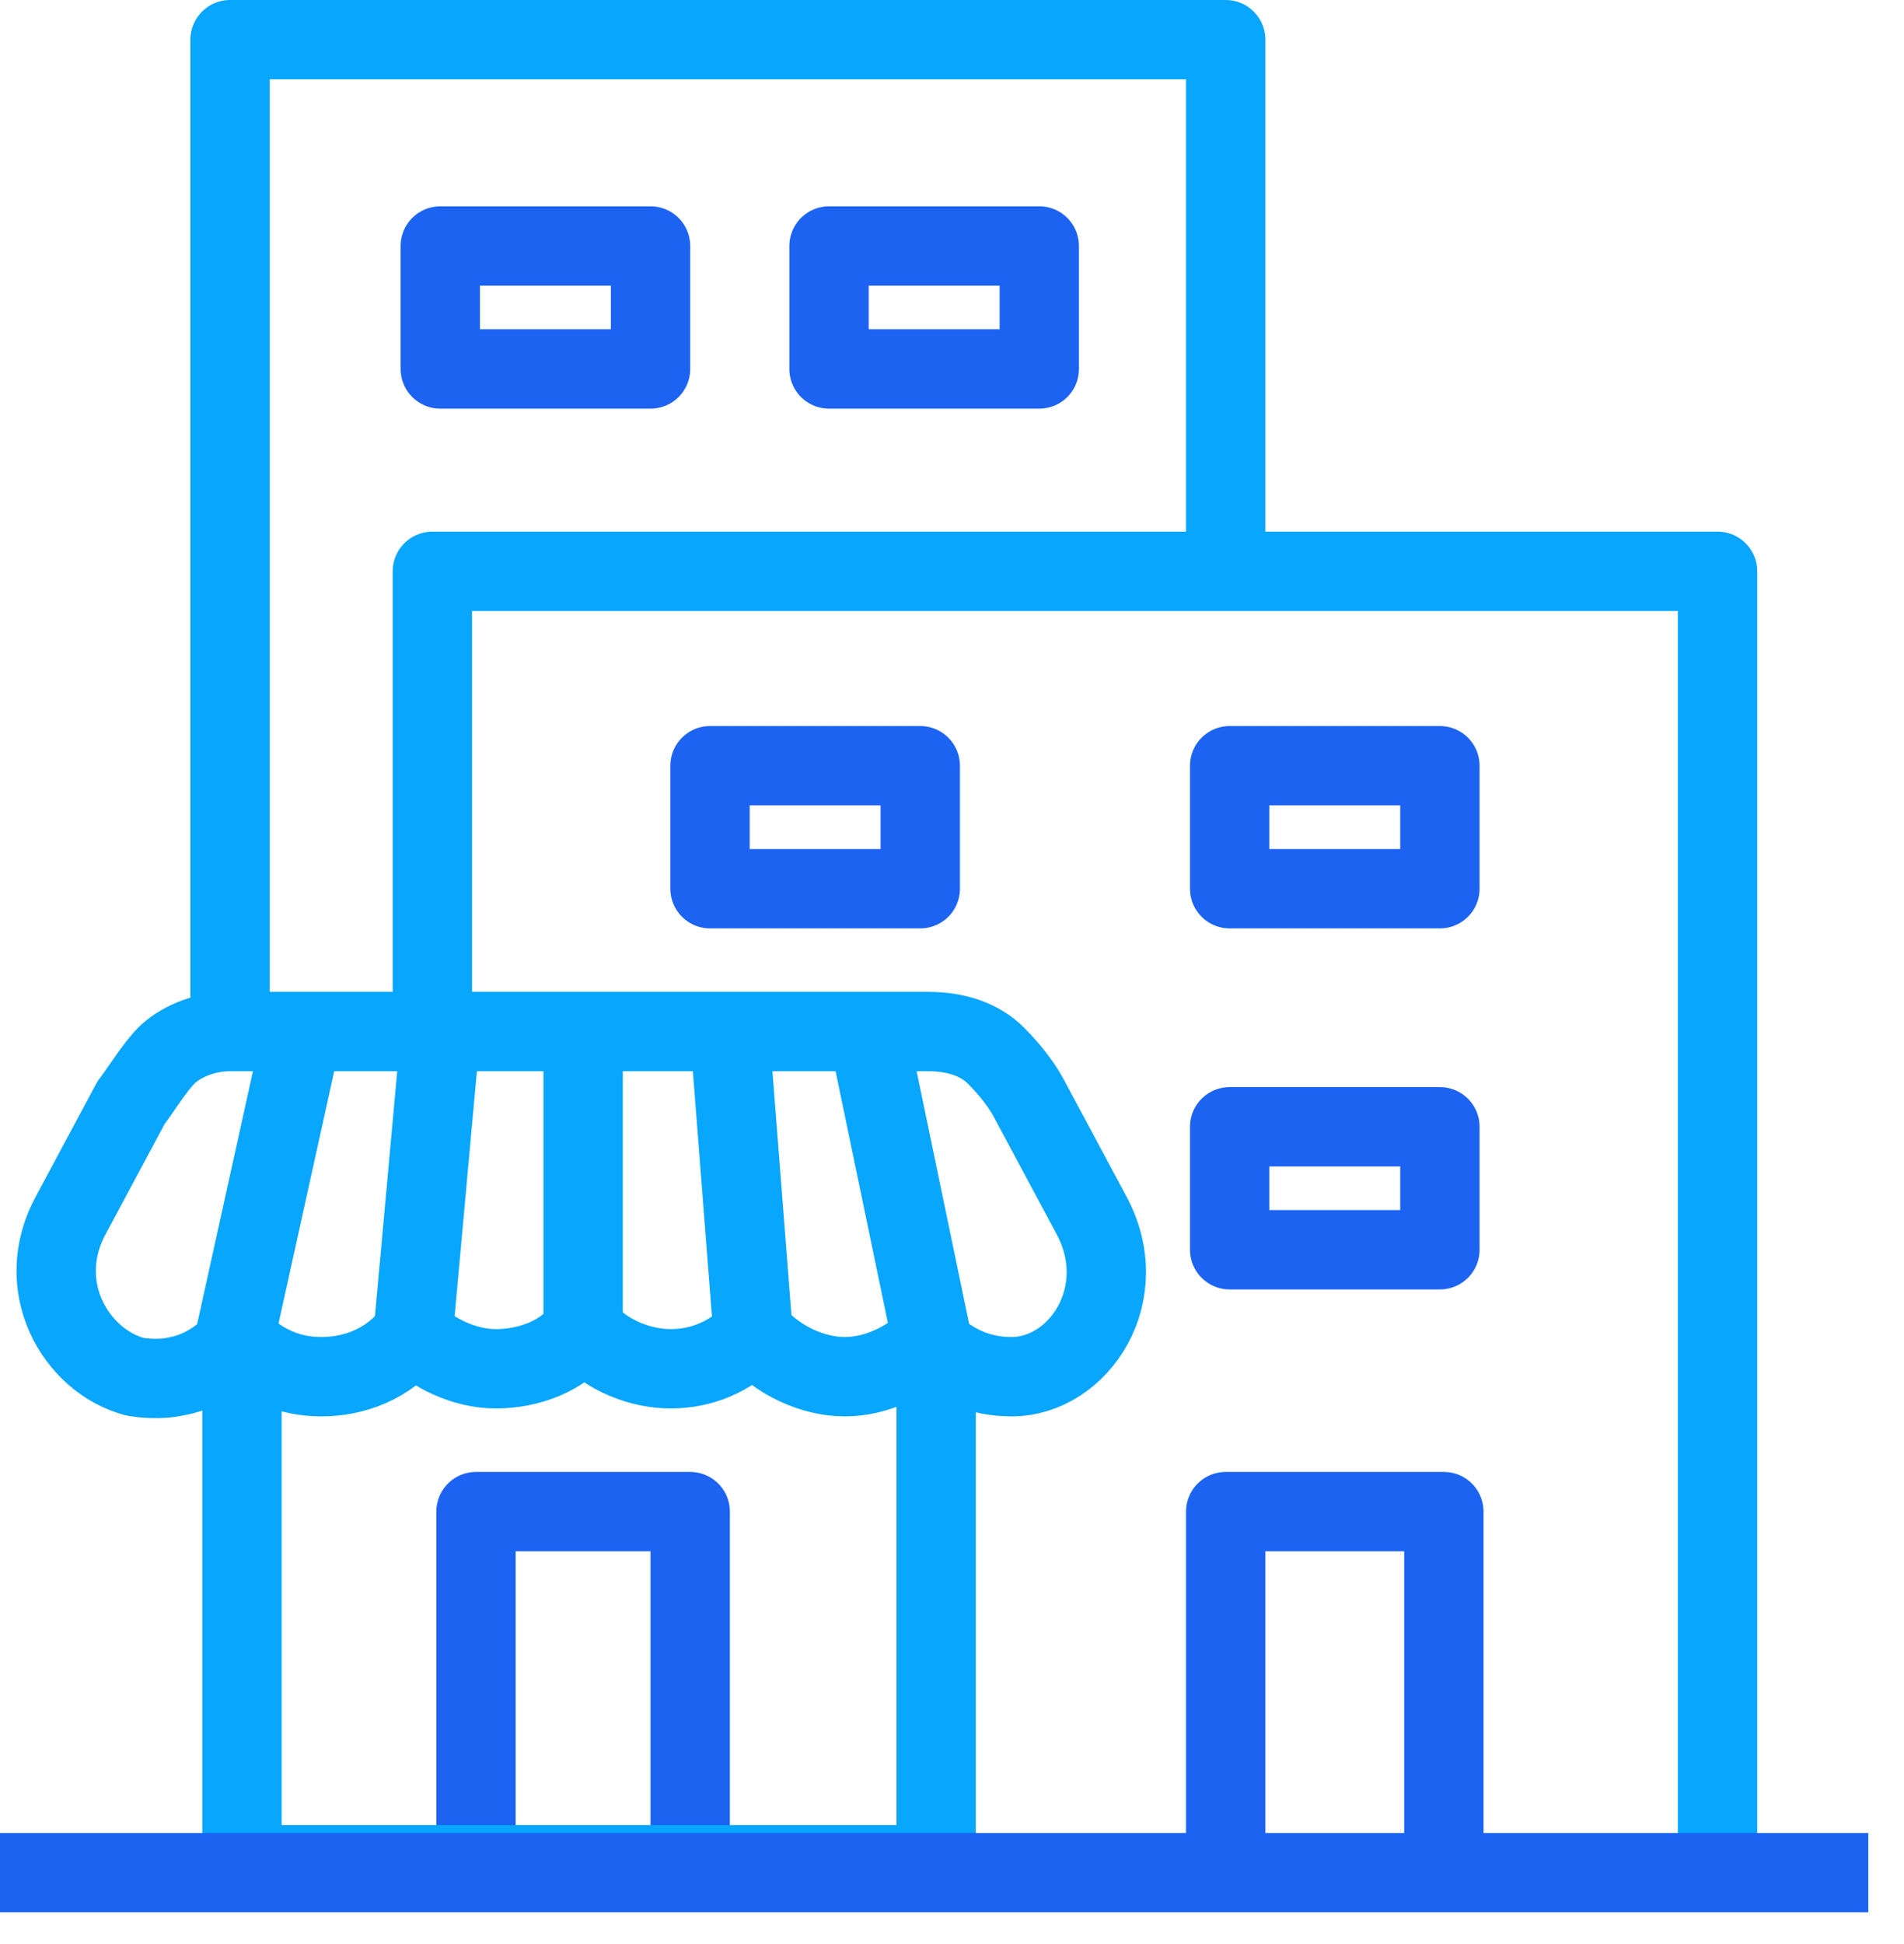 <svg width="48" height="49" viewBox="0 0 48 49" fill="none" xmlns="http://www.w3.org/2000/svg">
<path d="M30.9 14.4V1H21.8H13.1H5.8V26.1" stroke="#08A6FC" stroke-width="2" stroke-miterlimit="10" stroke-linejoin="round"/>
<path d="M10.9 26.1V14.4H43.3V47.5" stroke="#08A6FC" stroke-width="2" stroke-miterlimit="10" stroke-linejoin="round"/>
<path d="M30.9 47.1V38.1H36.4V47.1" stroke="#1D63F2" stroke-width="2" stroke-miterlimit="10" stroke-linejoin="round"/>
<path d="M12 47.1V38.1H17.4V47.1" stroke="#1D63F2" stroke-width="2" stroke-miterlimit="10" stroke-linejoin="round"/>
<path d="M36.3 19.3H31V22.4H36.3V19.3Z" stroke="#1D63F2" stroke-width="2" stroke-miterlimit="10" stroke-linejoin="round"/>
<path d="M36.3 28.4H31V31.5H36.3V28.4Z" stroke="#1D63F2" stroke-width="2" stroke-miterlimit="10" stroke-linejoin="round"/>
<path d="M23.2 19.3H17.9V22.4H23.2V19.3Z" stroke="#1D63F2" stroke-width="2" stroke-miterlimit="10" stroke-linejoin="round"/>
<path d="M16.4 6.2H11.1V9.3H16.4V6.2Z" stroke="#1D63F2" stroke-width="2" stroke-miterlimit="10" stroke-linejoin="round"/>
<path d="M26.2 6.2H20.9V9.3H26.2V6.2Z" stroke="#1D63F2" stroke-width="2" stroke-miterlimit="10" stroke-linejoin="round"/>
<path fill-rule="evenodd" clip-rule="evenodd" d="M4.4 34.7C5 34.6 5.5 34.3 6 33.8C6.6 34.4 7.3 34.7 8.1 34.7C8.9 34.7 9.8 34.4 10.4 33.6C10.9 34.1 11.7 34.5 12.5 34.5C13.3 34.5 14.2 34.2 14.7 33.5C15.3 34.2 16.2 34.5 16.9 34.5C17.7 34.5 18.4 34.2 19 33.6C19.6 34.3 20.5 34.7 21.3 34.7C22.1 34.7 22.9 34.3 23.4 33.8C24 34.4 24.7 34.7 25.5 34.7C27.2 34.7 28.6 32.6 27.5 30.6L26 27.8C25.8 27.4 25.5 27 25.1 26.6C24.7 26.2 24.1 26 23.4 26H22.4H21.3H7.8H6.8H5.8C5.1 26 4.5 26.3 4.2 26.6C3.9 26.9 3.6 27.4 3.3 27.8L1.8 30.6C0.8 32.4 1.9 34.3 3.4 34.7C4 34.8 4.4 34.7 4.4 34.7Z" stroke="#08A6FC" stroke-width="2" stroke-miterlimit="10" stroke-linejoin="round"/>
<path d="M14.7 33.8V26.1" stroke="#08A6FC" stroke-width="2" stroke-miterlimit="10" stroke-linejoin="round"/>
<path d="M10.4 33.8L11.1 26.1" stroke="#08A6FC" stroke-width="2" stroke-miterlimit="10" stroke-linejoin="round"/>
<path d="M5.9 33.8L7.6 26.1" stroke="#08A6FC" stroke-width="2" stroke-miterlimit="10" stroke-linejoin="round"/>
<path d="M19 33.8L18.4 26.1" stroke="#08A6FC" stroke-width="2" stroke-miterlimit="10" stroke-linejoin="round"/>
<path d="M23.5 33.8L21.9 26.1" stroke="#08A6FC" stroke-width="2" stroke-miterlimit="10" stroke-linejoin="round"/>
<path d="M23.6 35V40.2V47H6.1V35" stroke="#08A6FC" stroke-width="2" stroke-miterlimit="10" stroke-linejoin="round"/>
<path d="M47.1 47.2H0" stroke="#1D63F2" stroke-width="2" stroke-miterlimit="10" stroke-linejoin="round"/>
</svg>
